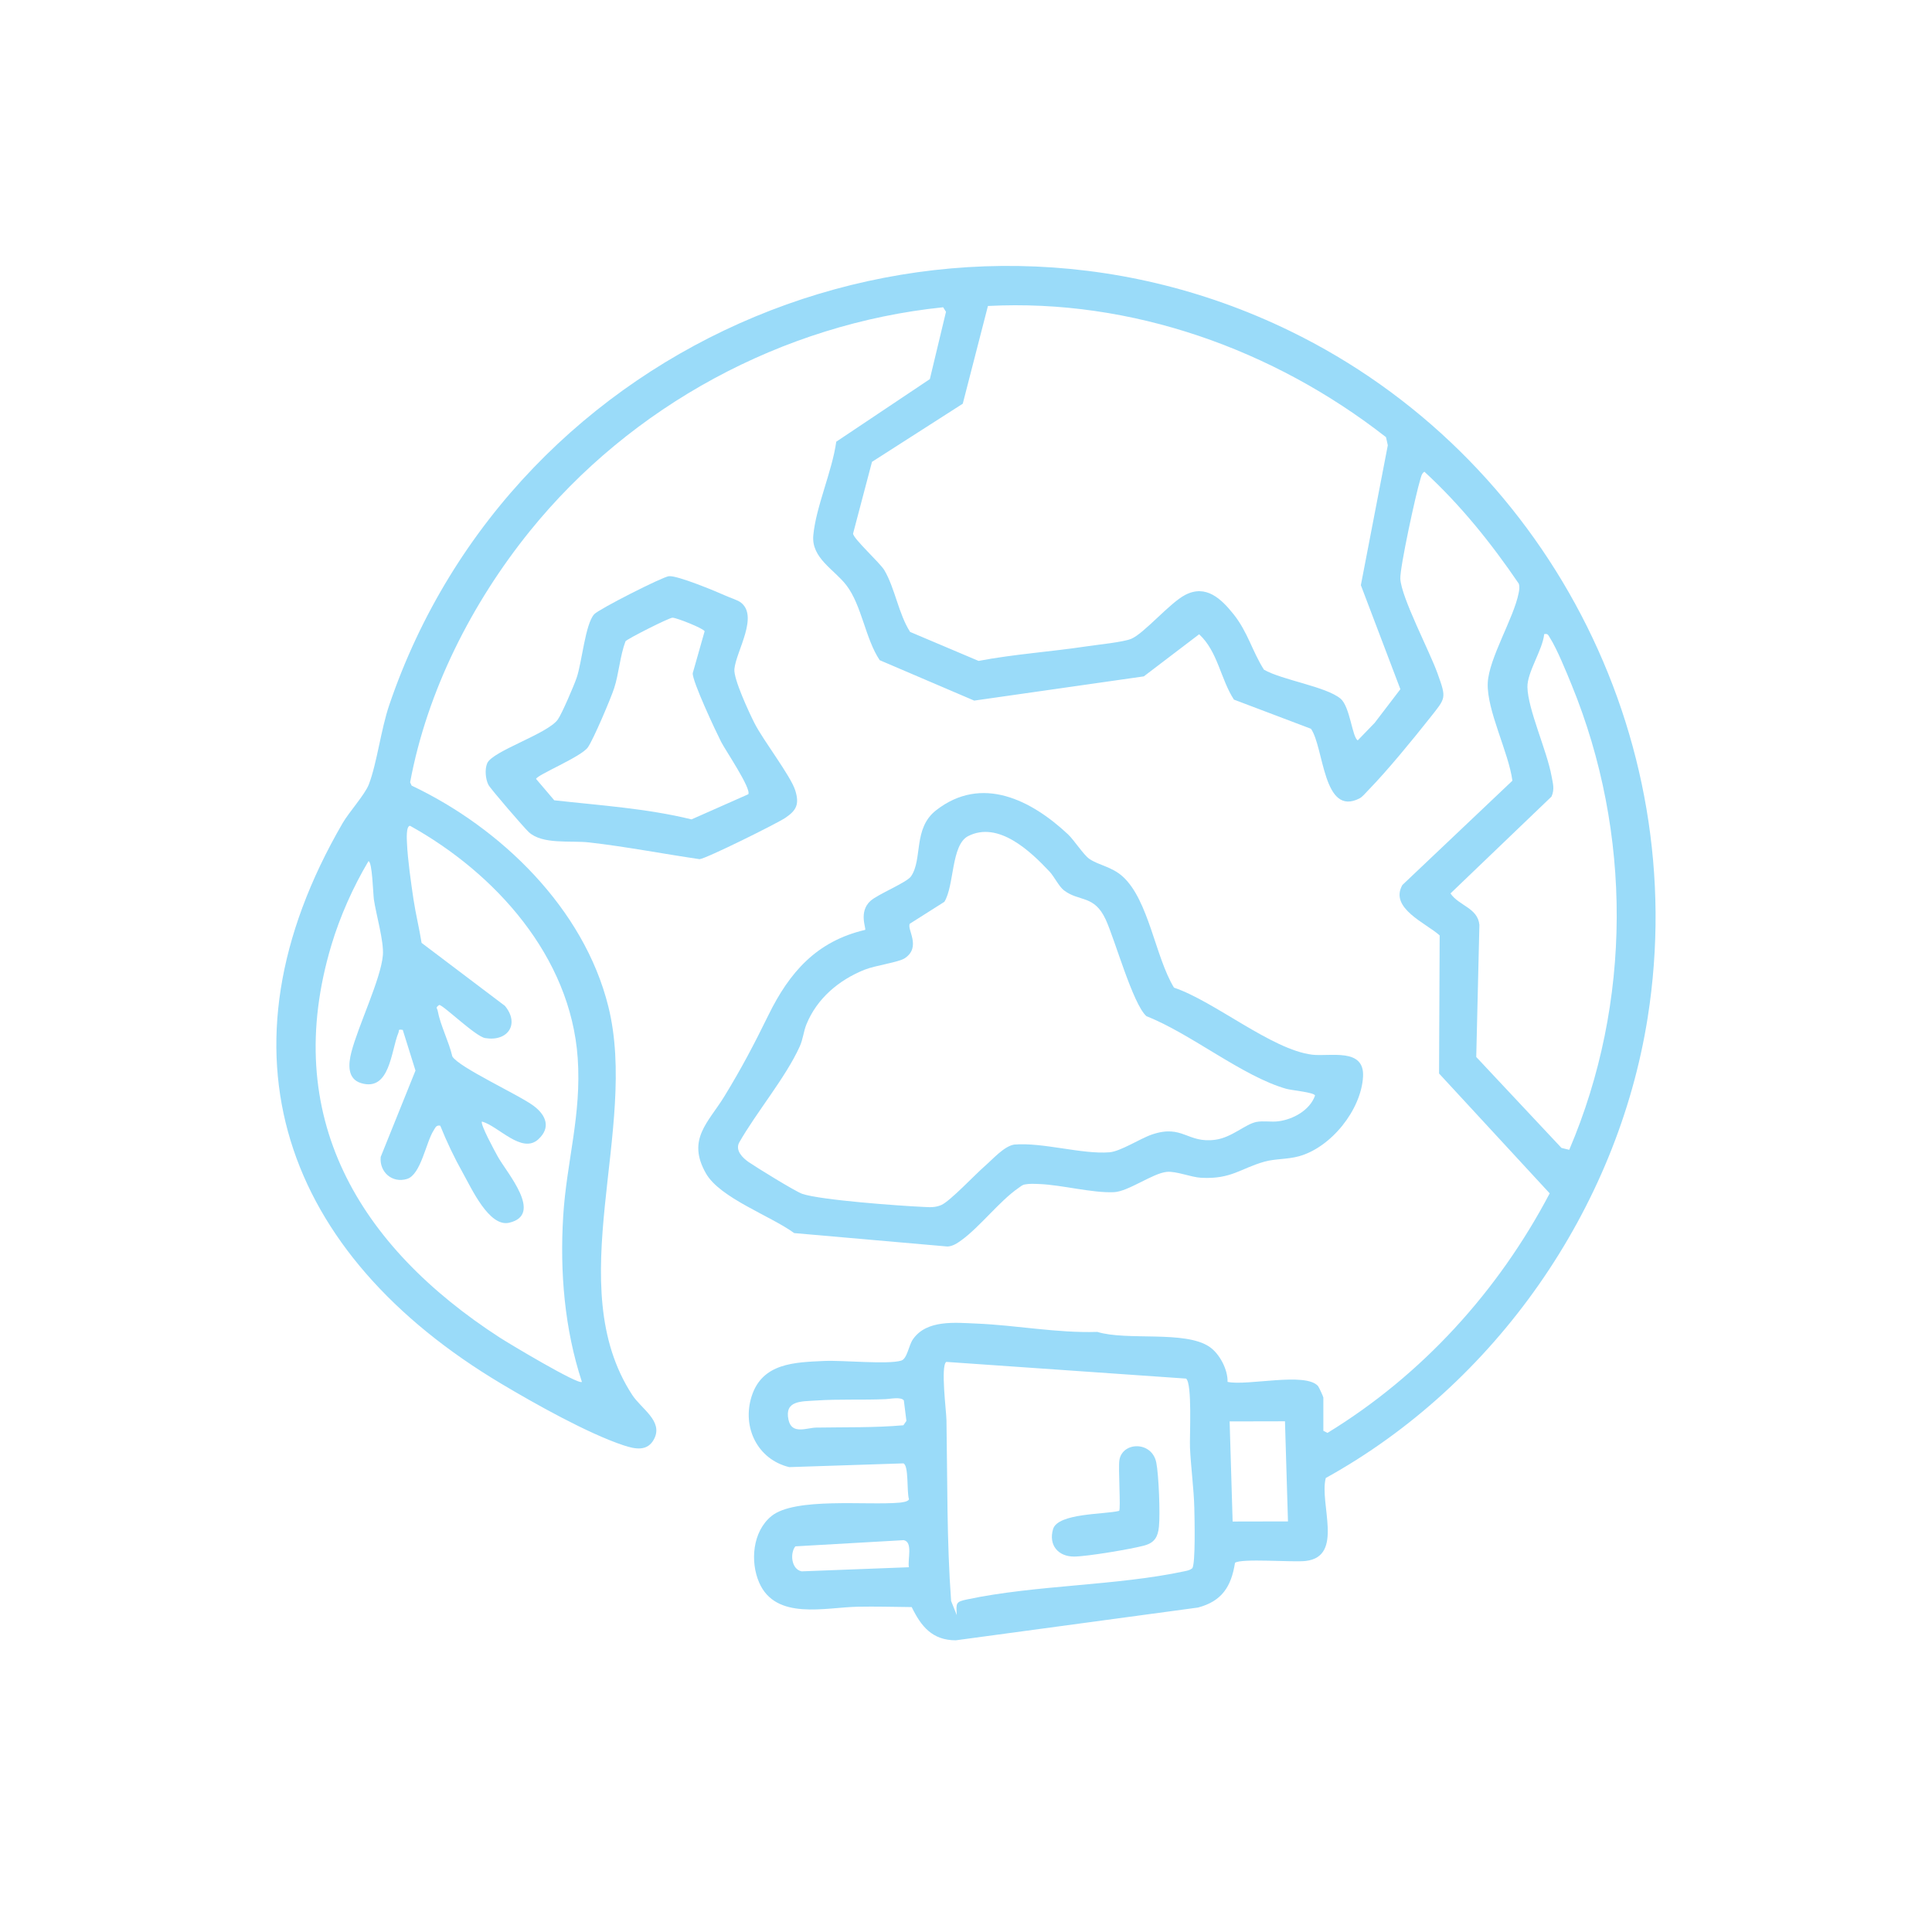 <?xml version="1.0" encoding="UTF-8"?>
<svg id="Layer_1" data-name="Layer 1" xmlns="http://www.w3.org/2000/svg" width="150" height="150" viewBox="0 0 150 150">
  <path d="M102.746,111.087l.32.163c7.336-4.485,13.259-11.002,17.252-18.598l-8.59-9.306.047-10.72c-1.033-.943-3.927-2.111-2.894-3.916l8.541-8.096c-.286-2.19-2.004-5.478-1.914-7.583.082-1.912,2.025-5.045,2.401-6.991.048-.248.09-.485.004-.732-2.14-3.147-4.521-6.108-7.325-8.685-.23.156-.252.402-.327.64-.327,1.041-1.586,6.821-1.54,7.678.077,1.449,2.279,5.644,2.88,7.321.716,1.998.672,1.89-.614,3.515-1.331,1.683-3.289,4.073-4.764,5.585-.184.189-.452.514-.669.625-2.838,1.453-2.752-3.939-3.771-5.405l-5.982-2.265c-1.035-1.589-1.251-3.739-2.7-5.072l-4.296,3.269-13.168,1.881-7.337-3.138c-1.121-1.678-1.391-4.26-2.589-5.82-.938-1.222-2.726-2.107-2.567-3.867.2-2.216,1.47-4.993,1.782-7.275l7.267-4.861,1.253-5.225-.221-.353c-12.479,1.286-24.233,7.655-32.086,17.377-4.509,5.582-7.984,12.431-9.297,19.506l.117.255c6.926,3.283,13.381,9.532,15.272,17.152,2.375,9.569-3.716,21.626,1.858,30.16.707,1.082,2.394,2.013,1.709,3.39-.511,1.027-1.498.813-2.385.519-2.768-.916-6.903-3.239-9.465-4.766-16.924-10.085-22.666-25.782-12.34-43.553.493-.848,1.722-2.204,2.025-2.988.633-1.644.943-4.276,1.589-6.173,9.677-28.457,42.744-42.267,69.939-29.034,19.805,9.637,31.228,31.422,27.762,53.32-2.356,14.885-11.851,28.464-24.99,35.73-.523,1.981,1.442,6.098-1.564,6.442-1.004.115-4.985-.222-5.484.143-.29,1.843-1.012,2.977-2.867,3.472l-18.814,2.545c-1.824-.009-2.682-1.069-3.419-2.58-1.394-.016-2.795-.054-4.189-.028-2.5.046-6.368,1.087-7.654-1.874-.715-1.645-.508-3.965.946-5.158,1.812-1.487,7.44-.82,9.95-1.048.182-.017.689-.074.735-.27-.183-.531-.002-2.635-.436-2.78l-8.86.291c-2.467-.596-3.68-3.099-2.923-5.489.826-2.609,3.35-2.648,5.655-2.754,1.398-.064,4.915.289,5.958-.025.474-.143.575-1.176.92-1.667,1.07-1.525,3.27-1.279,4.931-1.21,3.117.129,6.239.746,9.379.647,2.31.709,6.802-.134,8.707,1.158.787.534,1.432,1.772,1.403,2.721,1.5.338,6.071-.787,7.028.329.073.085.41.835.41.884v2.587ZM106.726,56.126l1.999-2.616-3.068-8.076,2.092-10.862-.14-.63c-8.705-6.807-19.753-10.77-30.906-10.185l-1.954,7.587-7.048,4.514-1.468,5.566c-.008.379,2.098,2.284,2.428,2.846.826,1.404,1.104,3.393,1.999,4.792l5.316,2.251c2.773-.527,5.608-.71,8.395-1.131.822-.124,2.844-.325,3.458-.584,1.008-.425,2.98-2.78,4.191-3.409,1.615-.839,2.803.305,3.766,1.517,1.092,1.374,1.44,2.86,2.344,4.286,1.411.814,4.812,1.303,5.949,2.252.742.62.909,3.022,1.338,3.236l1.309-1.354ZM121.231,89.123l.604.148c4.879-11.426,4.891-24.607.184-36.103-.409-.999-1.136-2.792-1.685-3.652-.127-.199-.146-.343-.444-.282-.12,1.229-1.325,2.947-1.301,4.116.036,1.733,1.516,4.938,1.867,6.879.105.577.263,1.041.001,1.619l-7.843,7.519c.673.97,2.117,1.119,2.246,2.441l-.245,10.256,6.616,7.059ZM45.178,107.286c-1.349-4.114-1.716-8.524-1.452-12.852.258-4.228,1.436-7.873,1.127-12.29-.552-7.888-6.402-14.353-13.015-18.029-.33.001-.251,1.109-.239,1.37.055,1.245.316,3.079.505,4.345.168,1.124.451,2.249.627,3.374l6.471,4.891c1.153,1.39.254,2.793-1.532,2.502-.75-.122-3.25-2.563-3.567-2.574-.328.228-.163.228-.124.44.211,1.146.87,2.398,1.139,3.556.504.857,5.194,2.991,6.333,3.854.952.721,1.328,1.684.342,2.584-1.279,1.167-3.092-1.03-4.373-1.381-.166.183,1.03,2.363,1.232,2.728.691,1.248,3.576,4.505.878,5.129-1.557.36-2.925-2.676-3.595-3.868-.656-1.168-1.254-2.421-1.753-3.666-.325-.066-.379.157-.517.37-.591.912-.985,3.43-2.06,3.762-1.165.36-2.167-.548-2.047-1.711l2.7-6.702-.988-3.158c-.404-.059-.253.019-.338.225-.574,1.387-.653,4.592-2.901,3.907-1.096-.334-.977-1.515-.754-2.388.526-2.058,2.294-5.689,2.449-7.542.09-1.071-.527-3.16-.698-4.329-.06-.412-.125-2.979-.424-2.968-1.184,1.989-2.207,4.285-2.872,6.504-3.992,13.317,2.134,23.406,13.09,30.493.629.407,6.095,3.69,6.356,3.426ZM74.284,125.397c-.054-.954-.086-1.031.803-1.219,5.353-1.132,11.586-1.051,16.892-2.189.211-.045.412-.083.583-.225.269-.295.182-3.978.164-4.7-.038-1.493-.269-3.176-.336-4.677-.038-.856.19-4.996-.306-5.354l-18.617-1.296c-.449.327.005,3.821.017,4.535.079,4.678.018,9.376.361,14.031l.439,1.095ZM68.755,108.629c-1.789.078-3.619-.014-5.39.106-1.156.078-2.478-.013-2.145,1.506.256,1.167,1.422.609,2.145.597,2.266-.04,4.512.018,6.773-.18l.236-.34-.2-1.586c-.209-.303-1.066-.118-1.418-.102ZM99.998,118.122l-.233-7.773-4.297.009.233,7.773,4.296-.009ZM70.568,121.68c-.116-.596.332-1.961-.405-2.103l-8.413.481c-.434.55-.307,1.788.493,1.941l8.325-.319Z" fill="#9adbf9"/>
  <path d="M87.165,68.05c2.033,1.849,2.522,6.228,3.983,8.63,3.139,1.055,7.585,4.82,10.723,5.205,1.391.17,4.081-.563,3.955,1.706-.143,2.579-2.478,5.498-4.986,6.184-.891.244-1.828.182-2.659.414-1.842.513-2.566,1.374-4.9,1.255-.835-.042-1.95-.534-2.699-.459-1.094.11-2.979,1.526-4.098,1.575-1.692.074-4.07-.57-5.812-.633-.366-.013-.733-.038-1.096.032-.211.034-.353.174-.519.288-1.448,1.001-2.973,2.999-4.412,4.043-.316.229-.671.471-1.082.489l-11.902-1.043c-1.838-1.341-5.759-2.721-6.85-4.632-1.514-2.653.192-3.961,1.43-5.985,1.343-2.196,2.296-4.016,3.412-6.291,1.641-3.346,3.75-5.754,7.518-6.632.099-.096-.531-1.398.414-2.252.577-.522,2.816-1.42,3.149-1.906.915-1.337.142-3.723,1.945-5.128,3.552-2.768,7.404-.787,10.24,1.866.461.431,1.207,1.594,1.654,1.904.721.5,1.75.606,2.591,1.371ZM76.457,90.538c.628-.541,1.494-1.546,2.286-1.674,2.247-.182,5.25.769,7.391.6.866-.068,2.409-1.08,3.308-1.383,2.398-.809,2.734.717,4.935.406,1.264-.178,2.307-1.203,3.151-1.375.558-.114,1.155.019,1.724-.055,1.147-.148,2.445-.856,2.848-2-.059-.248-1.814-.403-2.232-.521-3.392-.961-7.447-4.308-10.857-5.637-1.057-.933-2.443-5.941-3.165-7.507-.892-1.933-2.05-1.361-3.236-2.262-.402-.305-.75-1.062-1.126-1.462-1.477-1.573-3.967-3.95-6.315-2.754-1.334.68-1.063,3.829-1.849,5.104l-2.679,1.697c-.264.424.919,1.792-.386,2.677-.479.325-2.288.557-3.142.901-1.982.798-3.676,2.218-4.5,4.232-.23.562-.259,1.145-.528,1.736-1.092,2.403-3.356,5.093-4.691,7.438-.332.612.255,1.194.729,1.522.604.417,3.639,2.29,4.162,2.468,1.428.488,7.536.929,9.335,1.012.533.025.955.074,1.467-.146.671-.289,2.643-2.39,3.371-3.017Z" fill="#9adbf9"/>
  <path d="M51.933,44.736c.646-.074,3.635,1.169,4.398,1.512.306.138.912.341,1.128.489,1.51,1.042-.308,3.811-.441,5.211-.073.768,1.137,3.36,1.554,4.186.687,1.361,2.819,4.103,3.172,5.236.335,1.073.086,1.549-.767,2.125-.656.443-6.148,3.168-6.662,3.211-2.863-.419-5.696-.972-8.573-1.3-1.436-.164-3.629.185-4.693-.805-.365-.34-2.968-3.357-3.127-3.665-.23-.448-.294-1.206-.097-1.674.4-.951,4.711-2.29,5.488-3.405.32-.458,1.251-2.628,1.457-3.232.419-1.224.669-4.183,1.367-4.939.364-.394,5.276-2.892,5.795-2.951ZM58.095,61.667c.265-.42-1.784-3.432-2.11-4.076-.414-.816-2.251-4.72-2.201-5.326l.923-3.253c-.065-.214-2.188-1.06-2.496-1.054-.271.005-3.519,1.648-3.647,1.831-.429,1.144-.512,2.509-.882,3.645-.265.813-1.609,3.977-2.04,4.59-.522.742-3.945,2.13-4.02,2.452l1.411,1.658c3.568.4,7.162.627,10.656,1.483l4.407-1.951Z" fill="#9adbf9"/>
  <path d="M86.89,117.304c.137-.141-.08-3.327.02-3.943.232-1.439,2.524-1.491,2.863.189.195.968.309,3.985.207,4.983-.079.778-.33,1.24-1.129,1.459-1.027.281-4.437.851-5.446.859-1.247.01-2.011-.887-1.645-2.13.37-1.257,4.037-1.136,5.131-1.417Z" fill="#9adbf9"/>
</svg>